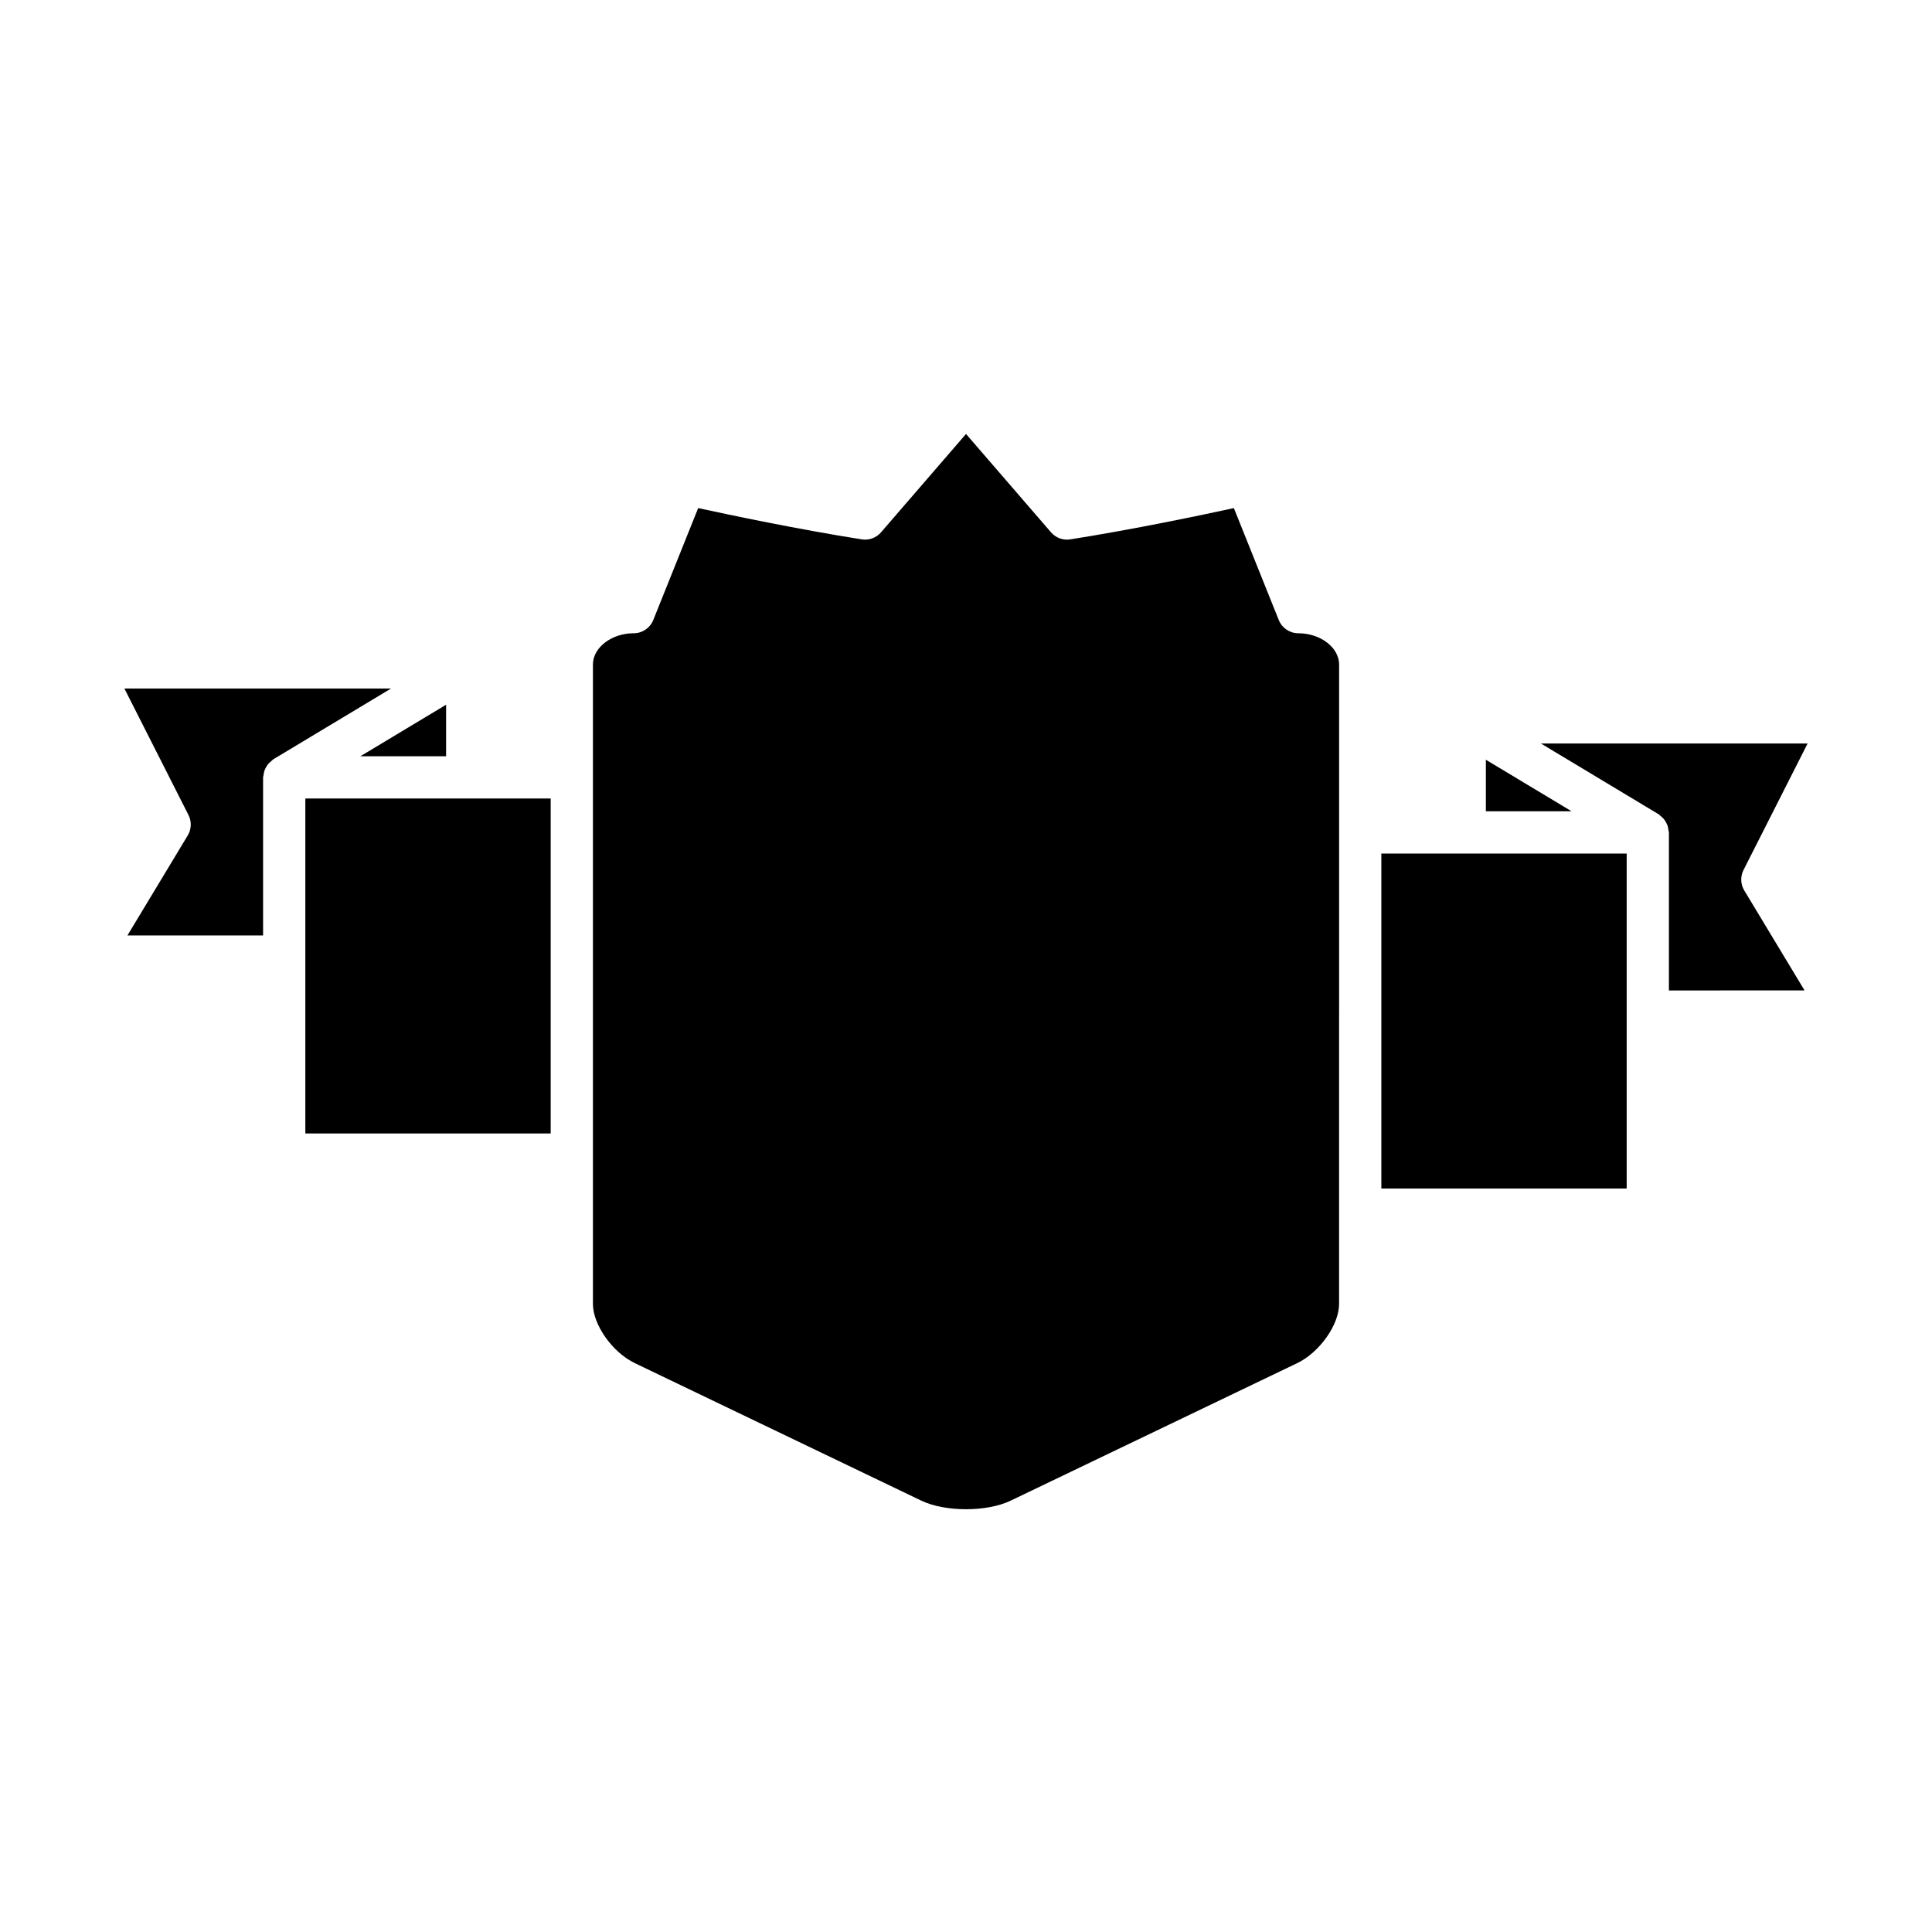 <?xml version="1.0" encoding="UTF-8"?>
<!-- Uploaded to: ICON Repo, www.svgrepo.com, Generator: ICON Repo Mixer Tools -->
<svg fill="#000000" width="800px" height="800px" version="1.1" viewBox="144 144 512 512" xmlns="http://www.w3.org/2000/svg">
 <g>
  <path d="m216.43 345.22c-0.195 0.117-0.305 0.301-0.48 0.438-0.309 0.238-0.594 0.477-0.844 0.773-0.234 0.277-0.418 0.566-0.59 0.879-0.176 0.309-0.328 0.609-0.441 0.949-0.125 0.371-0.184 0.738-0.227 1.125-0.027 0.219-0.129 0.41-0.129 0.637v41.887l-35.949-0.004 15.98-26.496c0.996-1.652 1.07-3.699 0.199-5.422l-16.984-33.523h70.672z"/>
  <path d="m262.22 330.76v13.66h-22.727z"/>
  <path d="m224.92 355.61h65.016v88.77h-65.016z"/>
  <path d="m498.87 489.57c0 5.512-5.18 12.832-11.082 15.668l-75.949 36.453c-6.305 3.027-17.363 3.027-23.676 0l-75.945-36.453c-5.906-2.836-11.086-10.156-11.086-15.668v-169.48c0-4.484 4.945-8.27 10.801-8.27 2.289 0 4.344-1.391 5.195-3.516l11.895-29.656c8.367 1.82 26.605 5.656 43.355 8.289 1.914 0.316 3.84-0.406 5.106-1.871l22.52-26.062 22.523 26.066c1.27 1.465 3.199 2.188 5.106 1.871 16.75-2.637 34.988-6.469 43.355-8.289l11.895 29.656c0.852 2.125 2.91 3.516 5.195 3.516 5.856 0 10.801 3.785 10.801 8.27z"/>
  <path d="m537.77 345.34 22.727 13.664h-22.727z"/>
  <path d="m510.07 370.2h65.016v88.766h-65.016z"/>
  <path d="m586.28 406.48v-41.883c0-0.227-0.102-0.418-0.129-0.637-0.047-0.387-0.102-0.754-0.227-1.125-0.113-0.34-0.27-0.641-0.441-0.949-0.176-0.312-0.355-0.602-0.59-0.879-0.254-0.297-0.535-0.535-0.844-0.773-0.176-0.133-0.285-0.32-0.48-0.438l-31.211-18.762h70.676l-16.984 33.523c-0.871 1.723-0.797 3.769 0.199 5.422l15.98 26.496z"/>
 </g>
</svg>
